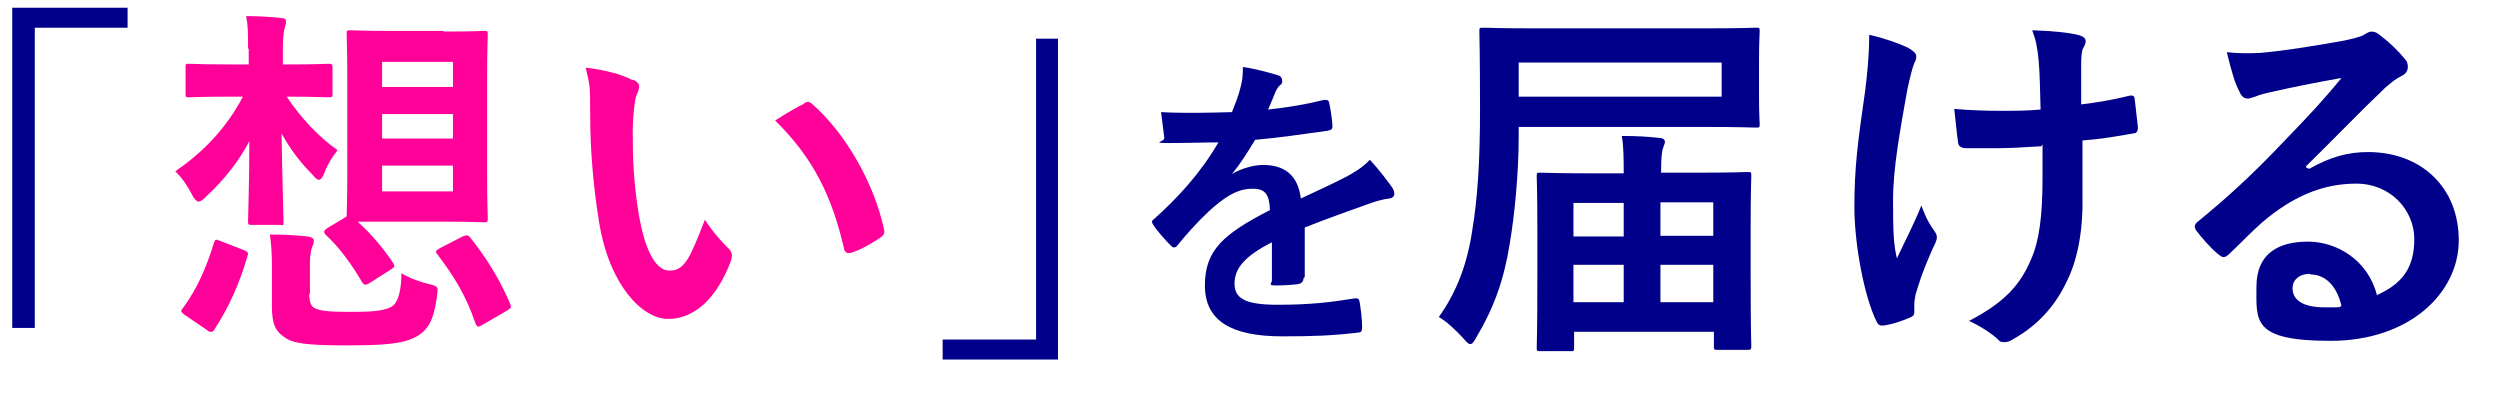 <?xml version="1.0" encoding="UTF-8"?>
<svg xmlns="http://www.w3.org/2000/svg" version="1.1" viewBox="0 0 388 61">
  <defs>
    <style>
      .cls-1 {
        stroke-linecap: round;
        stroke-linejoin: round;
        stroke-width: .9px;
      }

      .cls-1, .cls-2 {
        fill: #00008b;
      }

      .cls-1, .cls-3, .cls-4 {
        stroke: #00008b;
      }

      .cls-5 {
        fill: #f09;
      }

      .cls-3, .cls-4 {
        fill: none;
        stroke-miterlimit: 10;
      }

      .cls-4 {
        opacity: .5;
        stroke-width: 1px;
      }
    </style>
  </defs>
  <!-- Generator: Adobe Illustrator 28.6.0, SVG Export Plug-In . SVG Version: 1.2.0 Build 709)  -->
  <g>
    <g id="Layer_1">
      <line class="cls-3" x1="388.9" y1="402.1" x2="388.9" y2="457.3"/>
      <g>
        <path class="cls-2" d="M416.3,441.9c0,0,0,0,0,0s-.4,0-1.5,0h-.4c.5.7,1,1.1,1.8,1.5,0,0-.2.2-.3.4,0,0,0,.1-.1.1s0,0-.2-.1c-.6-.4-1-.9-1.5-1.6,0,1.9,0,3.1,0,3.6s0,0-.1,0h-.5c0,0,0,0,0,0,0-.5,0-1.6,0-3.4-.5,1-1.1,1.7-2,2.5,0,0-.1,0-.2,0s0,0-.1-.1c0-.2-.2-.3-.3-.4,1.1-.7,1.8-1.5,2.4-2.5h-.6c-1.1,0-1.4,0-1.5,0s0,0,0,0v-.5c0,0,0,0,0,0s.4,0,1.5,0h.8c0-.6,0-.9,0-1.2.3,0,.5,0,.7,0,0,0,.1,0,.1,0,0,0,0,.1,0,.2,0,0,0,.2,0,.8h0s.6,0,.6,0c1.1,0,1.4,0,1.5,0s0,0,0,0v.5ZM416.5,439.8c0,0,0,0,0,0s-.4,0-1.5,0h-2.3c-1.1,0-1.4,0-1.5,0s0,0,0,0v-.5c0,0,0,0,0,0s.4,0,1.5,0h1.6c.3-.5.4-1,.6-1.4,0-.2,0-.3.1-.5.3,0,.5.1.6.2.1,0,.1,0,.1.1s0,0,0,.1c0,0-.1.1-.2.3-.2.4-.3.7-.5,1.2h0c1,0,1.4,0,1.5,0s0,0,0,0v.5ZM416.3,437c0,0,0,0,0,0s-.4,0-1.4,0h-2c-1,0-1.4,0-1.4,0s0,0,0,0v-.5c0,0,0,0,0,0s.4,0,1.4,0h.7v-.4c0-.3,0-.6,0-.9.3,0,.5,0,.8,0,0,0,.2,0,.2,0,0,0,0,.1,0,.2,0,.1,0,.2,0,.5v.4h.6c1,0,1.4,0,1.4,0s0,0,0,0v.5ZM412.5,437.4c0,0,.1,0,.2,0,.2.4.4.8.5,1.2,0,0,0,.1-.1.2h-.3c-.2.2-.2.2-.2,0-.1-.4-.3-.8-.5-1.2,0,0,0-.1.1-.2h.3ZM421.8,439.8c0,0,0,0,0,0s-.4,0-1.5,0h0v4.2c0,1.3,0,1.7,0,1.8,0,0,0,0,0,0h-.6c0,0,0,0,0,0s0-.5,0-1.8v-4.2h-1.8c0,1.3,0,2.5-.3,3.5-.2.8-.5,1.5-1.2,2.4,0,0-.1.1-.2.1s0,0-.2,0c-.1-.1-.3-.2-.5-.3.8-.8,1.2-1.6,1.4-2.5.2-.8.2-1.9.2-3.4v-1.5c0-.7,0-1.2,0-1.7.3,0,.5.1.8.2,1-.3,1.8-.6,2.4-.9.2-.1.4-.3.6-.4.2.2.4.4.5.5,0,0,0,.1,0,.2s0,0-.2.1c-.1,0-.3,0-.4.1-.8.4-1.8.8-3,1.1v1.8h2.6c1.1,0,1.4,0,1.5,0s0,0,0,0v.5Z"/>
        <path class="cls-2" d="M433.6,443.1c0,0,0,0,0,0s-.4,0-1.6,0h-3.3v1.5c0,.9,0,1.2,0,1.3s0,0,0,0h-.6c0,0,0,0,0,0s0-.4,0-1.3v-1.5h-3.1c-1.1,0-1.5,0-1.6,0s0,0,0,0v-.5c0,0,0,0,0,0s.4,0,1.6,0h3.1c0-.6,0-.8,0-1.1.3,0,.6,0,.8,0,.1,0,.1,0,.1,0,0,0,0,.1,0,.2,0,0,0,.2,0,.4v.3h3.3c1.1,0,1.5,0,1.6,0s0,0,0,0v.5ZM433.4,437.3c0,0,0,0,0,0s-.5,0-1.6,0h-6.7c-1.2,0-1.5,0-1.6,0s0,0,0,0v-.5c0,0,0,0,0,0s.5,0,1.6,0h2.9v-.2c0-.6,0-.9,0-1.2.3,0,.5,0,.8,0,0,0,.1,0,.1,0,0,0,0,.1,0,.2,0,.1,0,.3,0,.8v.2h3c1.2,0,1.5,0,1.6,0s0,0,0,0v.5ZM426.2,439.1c.5.7,1,1.2,1.7,1.6-.1.1-.2.2-.3.4,0,.1-.1.2-.2.2s0,0-.2,0c-.6-.5-1-.9-1.4-1.5-.5.8-1,1.4-1.8,2,0,0-.1,0-.2,0s0,0-.2-.1c-.1-.1-.3-.2-.4-.3,1.1-.6,2-1.8,2.4-2.7.1-.3.2-.6.2-.8.3,0,.5.1.7.2.1,0,.2,0,.2.2s0,0,0,.1c0,0-.2.3-.3.5l-.2.4ZM433,441.5c0,.1,0,.2-.1.2s0,0-.2,0c-1.1-.6-1.9-1.2-2.4-1.9-.3.5-.6,1-1.1,1.4,0,0-.1.1-.2.1s0,0-.2-.1c-.1-.1-.2-.2-.4-.3.8-.7,1.3-1.6,1.6-2.3.1-.4.2-.6.2-.7.3,0,.5.1.7.2,0,0,.2,0,.2.1s0,0,0,.1c0,0-.1.2-.2.4,0,.2-.1.3-.2.5.7.9,1.6,1.4,2.7,1.9-.1.1-.2.3-.3.4Z"/>
        <path class="cls-2" d="M438.4,438.3c0,0,0,0,0,0s-.3,0-1.1,0v2.4c.4-.2.8-.3,1.1-.5,0,.1,0,.3,0,.4,0,.2,0,.3-.2.3-.3.1-.6.3-.9.4v1.5c0,.8,0,1.4,0,1.8s0,.8-.3,1c-.2.2-.5.2-1.2.2-.2,0-.3,0-.3-.2,0-.2-.1-.4-.2-.5.3,0,.5,0,.9,0s.5-.1.5-.6v-2.9c-.3.1-.5.2-.7.3-.3.1-.4.2-.5.2,0,0,0,0-.1,0s0,0-.1-.1c0-.2-.1-.4-.2-.7.3,0,.6-.1,1.1-.3.2,0,.4-.1.6-.2v-2.6h-.3c-.8,0-1,0-1.1,0s0,0,0,0v-.5c0,0,0,0,0,0s.3,0,1.1,0h.3v-1c0-.7,0-1.1,0-1.5.3,0,.5,0,.8,0,0,0,.2,0,.2,0,0,0,0,.1,0,.2,0,.1,0,.4,0,1v1c.8,0,1,0,1.1,0s0,0,0,0v.5ZM442.5,441.7c.8,1.1,1.8,2,3.2,2.7-.1.1-.2.3-.3.4,0,.1,0,.2-.2.2s0,0-.2,0c-1.2-.7-2.2-1.7-2.9-2.8,0,1.6,0,3.2,0,3.8s0,0-.1,0h-.5c0,0,0,0,0,0,0-.6,0-2.2,0-3.8-.7,1.1-1.7,2.1-3,2.9,0,0-.1,0-.2,0s0,0-.2-.2c-.1-.2-.2-.3-.3-.3,1.4-.7,2.4-1.6,3.2-2.8h-.8c-1.2,0-1.6,0-1.6,0s0,0,0,0v-.5c0,0,0,0,0,0s.5,0,1.6,0h1.2c0-.4,0-.8,0-1.2.3,0,.5,0,.7,0,.1,0,.1,0,.1.1,0,0,0,.2,0,.2,0,.1,0,.4,0,.7h0s1.5,0,1.5,0c1.2,0,1.6,0,1.6,0,0,0,.1,0,.1,0v.5c0,0,0,0-.1,0s-.5,0-1.6,0h-1.2ZM444.8,436.2c-.1,0-.4,0-.6.2-1.5.4-3,.7-4.9.8-.3,0-.3,0-.4-.2,0-.2-.1-.3-.2-.4,2.2-.1,3.6-.4,4.7-.7.5-.1.7-.3.9-.4.2.1.4.3.6.4,0,0,0,.1,0,.2s0,.1-.2.1ZM439.5,437.9c.1,0,.1,0,.2,0,.3.5.6,1,.8,1.5,0,0,0,.1-.1.2h-.3c-.1.2-.2.2-.2,0-.2-.6-.4-1-.7-1.5,0,0,0-.1,0-.2h.3ZM441.6,437.6c.1,0,.2,0,.2,0,.3.4.5,1.1.6,1.6,0,0,0,.1-.1.2h-.3c-.2.2-.2.2-.2,0-.1-.5-.4-1.1-.6-1.6,0,0,0,0,.1-.1h.3ZM445,437.7c0,0-.2.2-.2.3-.2.4-.6,1.2-1,1.8,0,.1-.1.2-.2.2s0,0-.2,0c-.1,0-.2-.1-.3-.1.5-.8.9-1.6,1.1-2.1,0-.1.1-.3.1-.6.3,0,.5.2.7.3.1,0,.1,0,.1.2s0,0,0,.1Z"/>
        <path class="cls-2" d="M455.1,435.9c1.2,0,1.6,0,1.7,0s0,0,0,0,0,.6,0,1.9v5.3c0,.6,0,1.1,0,1.6s0,.6-.3.8c-.2.2-.5.2-1.5.2s-.3,0-.3-.2c0-.2-.1-.4-.2-.6.4,0,.7,0,1.2,0s.4-.2.4-.5v-2.5h-3.4v1.4c0,1.4,0,1.9,0,2s0,0,0,0h-.6c0,0,0,0,0,0s0-.6,0-2v-1.4h-3.2c-.2,1.7-.6,2.6-1.2,3.6,0,0,0,.1-.1.1s0,0-.2-.1c-.2-.1-.3-.2-.5-.3,1-1.2,1.4-2.4,1.4-5.7v-1.8c0-1.2,0-1.8,0-1.9s0,0,0,0,.5,0,1.7,0h5.1ZM452,439.3h-3.1v.3c0,.7,0,1.3,0,1.8h3.2v-2.1ZM452,436.6h-3.1v2.1h3.1v-2.1ZM456.1,436.6h-3.4v2.1h3.4v-2.1ZM456.1,439.3h-3.4v2.1h3.4v-2.1Z"/>
        <path class="cls-2" d="M467.1,438.7c.7,0,1.3,0,1.9,0,.1,0,.1,0,.1.1,0,.2,0,.3,0,.5,0,.1,0,.2-.2.1-.6,0-1.2,0-1.9,0h-.5c0,1.6-.3,2.8-.9,3.8-.6,1-1.6,1.8-3,2.3-.2,0-.2,0-.3,0-.2-.2-.4-.3-.6-.5,1.6-.5,2.6-1.2,3.2-2.2.5-.9.7-1.8.7-3.4h-3.1v.6c0,.7,0,1.3,0,1.9,0,.1,0,.1-.1.1-.2,0-.4,0-.6,0-.1,0-.1,0-.1-.1,0-.6,0-1.2,0-1.9v-.6h-.6c-.6,0-1.3,0-1.8,0-.1,0-.1,0-.1-.2,0-.2,0-.4,0-.7.6,0,1.3,0,2,0h.6v-1c0-.5,0-1.1-.1-1.7.4,0,.8,0,1,.1.2,0,.1.2,0,.3,0,.1,0,.6,0,1.2v1h3.1v-1.1c0-.8,0-1.3,0-1.8.3,0,.7,0,.9.2.2,0,.2.2.1.3,0,.2,0,.4,0,1.3v1.1s.4,0,.4,0Z"/>
        <path class="cls-2" d="M477.4,443.1c0,.7,0,1.4,0,2.2,0,.1,0,.1-.1.1-.2,0-.5,0-.7,0,0,0-.1,0-.1-.1,0-.7,0-1.4,0-2.1v-3.6c-1.3,1.1-2.4,1.9-3.8,2.7-.1,0-.2,0-.3,0-.2-.2-.4-.3-.6-.4,1.5-.8,2.7-1.7,3.7-2.5.9-.8,1.8-1.6,2.3-2.3.5-.6.7-1,.8-1.4.3.2.6.4.8.5.1.1,0,.3,0,.3-.1,0-.4.3-.7.6-.5.6-.9,1.1-1.5,1.7v4.3Z"/>
        <path class="cls-2" d="M487.7,439.3c1.4.4,2.7,1,3.9,1.7,0,0,.1.1,0,.2,0,.2-.2.4-.3.6,0,0-.1.1-.2,0-1.1-.7-2.4-1.3-3.5-1.6v2.8c0,.7,0,1.7,0,2.4,0,.1,0,.2-.2.2-.2,0-.4,0-.6,0-.1,0-.2,0-.2-.2,0-.8,0-1.7,0-2.4v-5.3c0-.9,0-1.5-.1-1.9.4,0,.8,0,1,.2.2,0,.1.2,0,.4,0,.2,0,.6,0,1.3v1.7Z"/>
      </g>
      <g>
        <path class="cls-2" d="M414.6,415c2.1,0,3,.9,3,2.3s-.6,1.9-1.9,2.2l2.1,4.3h-1.2l-1.9-4.1h-2.1v4.1h-1v-8.8h3ZM412.6,418.9h1.8c1.5,0,2.1-.6,2.1-1.6s-.6-1.5-2-1.5h-1.9v3.1Z"/>
        <path class="cls-2" d="M425.2,415.9h-4.5v2.8h3.4v.9h-3.4v3.4h4.6v.9h-5.6v-8.8h5.6v.9Z"/>
        <path class="cls-2" d="M432.4,417.6c-.3-1.3-1-1.9-2.1-1.9s-2.6,1.3-2.6,3.7,1.1,3.7,2.6,3.7,1.9-.6,2.2-2l1,.3c-.5,1.8-1.6,2.5-3.3,2.5s-3.7-1.7-3.7-4.6,1.6-4.6,3.7-4.6,2.8.9,3.2,2.5l-1,.3Z"/>
        <path class="cls-2" d="M438.2,415c2.1,0,3,.9,3,2.3s-.6,1.9-1.9,2.2l2.1,4.3h-1.2l-1.9-4.1h-2.1v4.1h-1v-8.8h3ZM436.3,418.9h1.8c1.5,0,2.1-.6,2.1-1.6s-.6-1.5-2-1.5h-1.9v3.1Z"/>
        <path class="cls-2" d="M449.7,420.9c0,2.1-1.4,3.1-3.2,3.1s-3.2-1-3.2-3.1v-5.9h1v5.9c0,1.6.9,2.3,2.2,2.3s2.2-.7,2.2-2.3v-5.9h1v5.9Z"/>
        <path class="cls-2" d="M453.2,423.8h-1v-8.8h1v8.8Z"/>
        <path class="cls-2" d="M461.5,415.9h-2.8v8h-1.1v-8h-2.7v-.9h6.6v.9Z"/>
        <path class="cls-2" d="M471.7,423.8h-1v-5.2c0-1,0-1.8,0-2.8h-.2c-.3.9-.5,1.7-.8,2.7l-1.7,5.3h-1.3l-1.6-5.3c-.3-.9-.5-1.8-.8-2.7h-.2c0,1,0,1.8,0,2.8v5.2h-.9v-8.8h1.8l1.6,5.2c.3.9.5,1.8.8,2.7h.2c.3-.9.5-1.7.8-2.7l1.6-5.2h1.7v8.8Z"/>
        <path class="cls-2" d="M479.8,415.9h-4.5v2.8h3.4v.9h-3.4v3.4h4.6v.9h-5.6v-8.8h5.6v.9Z"/>
        <path class="cls-2" d="M488.2,423.8h-1.3l-2.8-5.3c-.5-1-.8-1.6-1.3-2.6h-.2c0,1,0,1.9,0,2.8v5.1h-1v-8.8h1.6l2.5,5c.5,1,.8,1.8,1.2,2.7h.2c0-.9,0-1.9,0-2.9v-4.7h1v8.8Z"/>
        <path class="cls-2" d="M496.5,415.9h-2.8v8h-1.1v-8h-2.7v-.9h6.6v.9Z"/>
        <path class="cls-2" d="M501.1,417.3c.3-1.5,1.3-2.3,2.6-2.3s2.4.8,2.4,2.3-.4,1.7-1.8,3c-1.3,1.1-1.9,1.9-2.3,2.8h4.1v.8h-5.1v-.7c.5-1.2,1.3-2.2,2.6-3.4,1.2-1.2,1.5-1.7,1.5-2.4s-.6-1.4-1.4-1.4-1.5.6-1.6,1.7l-1-.2Z"/>
        <path class="cls-2" d="M513,419.4c0,3.2-.9,4.5-2.6,4.5s-2.6-1.3-2.6-4.5,1-4.5,2.7-4.5,2.6,1.3,2.6,4.4ZM508.7,419.5c0,2.7.5,3.7,1.6,3.7s1.6-1,1.6-3.7-.5-3.6-1.6-3.6-1.6.9-1.6,3.6Z"/>
        <path class="cls-2" d="M514.4,417.3c.3-1.5,1.3-2.3,2.6-2.3s2.4.8,2.4,2.3-.4,1.7-1.8,3c-1.3,1.1-1.9,1.9-2.3,2.8h4.1v.8h-5.1v-.7c.5-1.2,1.3-2.2,2.6-3.4,1.2-1.2,1.5-1.7,1.5-2.4s-.6-1.4-1.4-1.4-1.5.6-1.6,1.7l-1-.2Z"/>
        <path class="cls-2" d="M525.8,416h-3.5v2.1c-.1.3-.1.7-.2,1,.3-.5.9-.9,1.6-.9,1.3,0,2.4,1.1,2.4,2.8s-1.2,3-2.6,3-2.1-.6-2.5-1.7l1-.4c.2.9.7,1.2,1.5,1.2s1.6-.8,1.6-2.1-.6-2-1.5-2-1.2.4-1.5,1.1h-.8c0-.1.2-5,.2-5h4.3v.8Z"/>
      </g>
      <g>
        <g>
          <path class="cls-1" d="M61.1,151.4c0,2.8,0,5.7-.2,8.6h8.5c1.5-1.7,1.8-1.9,2.1-1.9s.7.2,2.3,1.6c.8.7,1,1.1,1,1.4s-.3.6-1.5,1.4c-.5,7.1-.8,9.9-1.5,12.5-.4,1.6-1,2.8-2,3.5-.8.5-2,.8-3.2.8s-.7-.2-.8-1c-.4-1.4-.8-1.8-4.1-3-.3-.1-.2-.7.1-.6,2.9.5,3.7.7,4.6.7,1.5,0,1.8-.7,2.3-3.3.5-2.1.8-5,1-10.7h-8.8c-.3,5.6-.8,9.6-1.7,13.1-1.2,4.4-3.1,7.8-6.6,11.6-.2.2-.8-.2-.6-.4,2.2-4.2,3.5-7.8,4.3-12.1.7-4.2,1-8.9,1-16.1s0-6.4-.3-9.5c1.9.9,2.6,1.2,4.4,2.2h16.2c0-1,0-1.9-.1-3-.1-3.5-.2-4.9-.4-6.6,5.2.7,5.6.9,5.6,1.5s-.4.8-1.6,1.2c0,2.5,0,4.8.2,6.8h10c2.3-2.7,2.6-2.9,3-2.9s.6.2,2.8,2c.9.9,1.1,1.3,1.1,1.6s-.2.5-.7.5h-16.1c.4,6.2,1.1,10.5,2.1,14.2.3.9.6,1.8.9,2.8,1-1.7,1.8-3.5,2.6-5.3,1.1-2.7,1.6-4.6,2-6.8,3.2,1,4.9,1.7,4.9,2.5s-.3.7-1.7,1c-1.6,4.6-3.5,8.7-6,12.3,1.6,2.8,3.7,5.4,6.2,7.5,1,.8,1.6,1.2,1.9,1.2.5,0,1.4-1.4,3-5.4.1-.3.7-.1.6.2-.5,4-.7,5.4-.7,6s0,.9.6,1.5c.3.5.5.9.5,1.4,0,1-.7,1.7-1.9,1.7s-3-.8-4.9-2.2c-2.9-2.1-5.7-5.2-7.9-8.8-3.9,4.5-8.9,8.1-15.4,10.6-.4.2-.6-.6-.3-.8,5.9-3.5,10.6-7.8,14.1-12.7-.7-1.4-1.3-2.9-1.7-4.5-1.4-4.5-2.2-9.2-2.6-16.3h-16.6ZM88.3,147.4c-1.1-2.2-2.2-3.6-4-4.9-.2-.1,0-.6.2-.5,4.5.6,6.8,2.2,6.8,4.4s-.7,1.9-1.7,1.9-.8-.2-1.2-1Z"/>
          <path class="cls-1" d="M66,236.1c3.7-.8,7.5-1.7,10.5-2.8.3-.1.5.5.2.7-6,3.2-12.6,5.6-19.2,7.4-.2,1.4-.5,1.8-1.1,1.8s-.7-.2-2.3-5.3c1.4,0,2.6-.2,4.4-.5,1.2-.2,2.5-.4,3.8-.6v-15.3h-5.2c-1.4,0-2.5.1-4,.3l-.5-1.9c1.8.3,3,.3,4.5.3h5.3v-12.4c0-3.9,0-7-.4-10.2,2.1.8,3.2,1.3,4.7,2.2h20c2-2.4,2.3-2.6,2.7-2.6s.7.2,3,1.9c1,.8,1.2,1.1,1.2,1.4s-.2.5-.7.5h-26.8v5.5h17.7c1.9-2.3,2.4-2.6,2.7-2.6s.7.2,2.7,1.9c.9.8,1.1,1.1,1.1,1.4s-.2.5-.7.5h-23.6v5.4h17.8c1.9-2.3,2.4-2.6,2.7-2.6s.7.3,2.7,2c.9.7,1.1,1.1,1.1,1.4s-.2.5-.7.5h-23.6v5.6h25.4c2.2-2.7,2.6-3,2.9-3s.7.3,3.1,2.2c1.1.9,1.3,1.2,1.3,1.5s-.2.5-.7.5h-24.3c1.4,3.3,3.6,6.4,6.2,8.7,2-1.7,3.4-2.8,4.6-4.3,1.1-1.3,1.8-2.2,2.5-3.5,3,1.6,4.4,2.7,4.4,3.2s-.6.7-2.3.6c-3.4,2.3-5,3.3-8.4,4.6,1,.9,2.2,1.7,3.4,2.5,4,2.4,8.9,4,14.7,4.8.3,0,.2.6,0,.6-1.6.4-2.2.8-2.9,2.6-.3.7-.6.9-1.1.9s-1.4-.3-2.2-.6c-3.7-1.3-7.5-3.4-10.8-6.1-3.7-2.9-6.6-7-9.2-14.1h-6.5v14.6Z"/>
          <path class="cls-1" d="M88.2,263.8c1.4,0,2.2-.3,2.6-.5s1-.4,1.6-.4c1.2,0,3,.7,4,1.3.8.5,1.3,1.1,1.3,1.9s-.6,1.3-1.2,1.3-1.6-.3-2.7-.5c-2-.4-4-.6-6.2-.6s-5.2,0-8,.2c0,3.7-.1,6.4-.1,9.3.6,1.6.9,3.4.9,5.6,0,4.4-2.2,8.5-6.1,11.4-2.4,1.8-5.6,3.2-8.7,4.1-.7.2-1.3.3-1.6.3-.5,0-.7-.3-.7-.6s.2-.5.7-.7c3.1-1.2,5.9-2.8,8.2-4.7,2.5-2,4.1-4.5,4.9-7.5-1.1.9-2.3,1.2-3.5,1.2-2.9,0-5.6-1.9-5.6-6.3s2.6-6.2,5.8-6.2,2.4.3,3.3.8c0-2.2,0-4.2-.1-6.4-4.1.5-8.7,1.3-12.6,2.2-2,.5-2.9.8-3.5,1.2-.5.4-1,.5-1.5.5-1,0-1.9-.5-3-1.5-1.4-1.3-2.1-2.5-2.1-3.3s.2-1,.4-1,.3,0,.4.2c1.6,1.5,2.3,1.9,3.8,1.9s1.6-.1,3.3-.4c4.9-.8,10.1-1.6,14.8-2.1,0-1.9,0-3.2,0-5,0-1-.1-1.8-.3-2.2-.3-.5-.6-.7-1.4-.8-.7-.1-1.3-.2-1.5-.2-.3,0-.5-.1-.5-.3,0-.3.1-.5.5-.8.7-.6,1.8-1,2.6-1,1.2,0,2.5.6,3.7,1.5,1,.8,1.4,1.2,1.4,1.8s-.3,1-.7,1.4c-.4.4-.5.9-.6,1.5,0,1-.1,2.2-.2,3.8,3.1-.3,5.9-.5,8.5-.6ZM70,278.4c0,2.5,1.6,3.8,3.6,3.8s3.5-1.5,3.5-3.9c-.2-2.2-1.3-4.2-3.7-4.2s-3.4,1.4-3.4,4.3Z"/>
          <path class="cls-1" d="M68.2,333.8c3.6-2.8,7.2-4,10.7-4,7.5,0,11.6,4.7,11.6,10.2s-6.9,12-14.4,12-9.5-2.3-9.5-5.8,2.3-4.2,5.1-4.2c4.7,0,7.8,4.2,8.6,6.5,4.1-1.4,6.4-4.9,6.4-8.8,0-5.7-3.7-8.1-8.1-8.1s-8.7,2.3-11.5,5.2c-1.8,1.8-2.9,3-4,4.5-.3.4-.8.7-1.3.7-1,0-1.8-.8-1.8-2s.2-1.1.9-1.8c3.9-4.2,8.2-8.6,11.8-13.1,2.2-2.7,4.3-5.3,6.8-8.6.4-.5.2-.6,0-.6s-.7.2-1,.3c-2.3.8-4.9,1.7-6.9,2.6-.9.4-1.3.6-1.7,1.1-.3.3-.8.6-1.4.6s-1.7-.6-2.6-1.5c-.9-1-1.8-2.3-1.8-3.7s.3-1.1.6-1.1.4.2.7.6c1.1,1.5,1.8,2,2.7,2s1.5-.1,2.7-.4c2.3-.6,4.4-1.2,6.7-1.9.7-.2,1.1-.5,1.5-.9.4-.4.8-.5,1.2-.5.8,0,2.1.8,3.2,1.6,1,.7,1.5,1.4,1.5,2.2s-.4.9-1.3,1.1c-.5.1-1,.4-2.1,1.5-1.7,1.7-3.8,3.9-6.8,7.4-1.9,2.2-4.6,4.9-6.7,7.1h.1ZM71.1,343.6c-1.8,0-2.8,1.1-2.8,2.3,0,2.1,2.7,3.5,6.8,3.5s1.6,0,2-.2c-.8-2.9-3.5-5.7-6-5.7Z"/>
          <path class="cls-1" d="M-11.3,150.8c.8-.4,1.4-.5,1.8-.6.8,0,1.8.5,1.8,1.5,0,.9-.5,1.4-1.6,1.8-2.3.9-5.9,2.1-8.4,2.8-3.1,8.4-6,16.8-9.4,25-.5,1.3-1.3,1.7-2.1,1.7s-.9-.3-1.2-.6c-.3-.4-.5-.8-.5-1.4,0-.5.3-1.1.7-1.9,3.6-7.2,6.6-14.4,9.5-22.2-2.3.5-4.1.8-5.4.8s-3.6-.6-5-1.7c-.8-.7-1.4-1.2-1.4-1.8s.3-.5.5-.5c.3,0,.4,0,.8.3,1.4.9,2.7,1.2,4.3,1.2s4.9-.7,7.2-1.4c.6-2,1.1-3.5,1.4-4.9.3-.8.4-1.8.4-2.5s-.3-1.1-.9-1.4c-.8-.4-1.3-.5-2-.7-.4-.1-.5-.3-.5-.5s.3-.4.5-.5c.8-.5,1.5-.6,1.9-.6.9,0,3.3.8,4.6,1.9.9.7,1,1.1,1,1.6s-.3,1-.7,1.3c-.7.6-1,1-1.5,2.2-.7,1.5-.9,2.2-1.2,3.1,1.7-.6,3.6-1.4,5.2-2.2ZM-13.8,172c.3-.6.6-.9.9-.9s.4.2.4.4-.1.6-.2.8c-.2.7-.3,1.6-.3,2.3,0,1.4.6,2.7,1.7,3.6,1.6,1.2,4.2,1.7,6.6,1.7s4.5-.3,5.3-.5c.8-.3,1.3-.4,2.1-.4s1.6.2,2.3.5c.7.4,1.1.9,1.1,1.7s-1,1.4-2.7,1.7c-1.4.2-3.8.3-5.5.3-3.4,0-7.3-.5-10-2.4-1.7-1.2-2.7-2.8-2.7-5.3s.4-2.8.8-3.5ZM-5.6,160.9c-1.9.2-3.9.6-6.5,1.7-.2,0-.4.2-.6.2-.3,0-.5-.2-.5-.4s.1-.5.4-.7c1-.8,2-1.5,3.4-2.1,2.1-.9,4.3-1.2,6.2-1.2,2.2,0,4.5.4,6,1,1.2.5,1.8,1,1.8,2.1s-.6,1.3-1.4,1.3-.9-.2-1.2-.3c-.6-.2-1.1-.4-1.6-.4s-1.2.2-2.1.7c-1.3.8-3.3,2.1-5,3.2-.3.2-.5.3-.8.3s-.5-.4-.5-.6.1-.4.4-.6c1.2-1.1,2.9-2.7,4.9-4.1.2-.2.2-.3-.2-.3-.6,0-1.8,0-2.8,0Z"/>
          <path class="cls-1" d="M-12.3,209.8c0,1.6-.7,4.2-1.3,6-1.8,4.9-4.4,9.6-7.3,13.2-1.4,1.8-3,3.3-5.2,3.3s-2.8-.7-3.8-2c-1.4-1.8-2.3-4-2.3-7.6s1.6-8.6,4.8-12c3.3-3.6,8.9-6.7,16.3-6.7s9.3,1.9,11.8,3.9c4,3.2,5.7,7.4,5.7,11.6s-2.2,9-5.5,11.9c-3.8,3.3-10.8,5.4-17,5.7-.4,0-.7-.3-.7-.6s.3-.6.9-.7c5.3-1,10.7-3.4,13.9-6.5,2.8-2.8,4.6-6.1,4.6-10.6s-1.1-7.2-4.3-9.8c-2.4-1.9-5.4-3.3-9.5-3.3s-1.8,0-2.7.1c1.1,1.2,1.6,2.6,1.6,4ZM-25.2,211c-2.9,2.9-4.4,7-4.4,11s.4,3.5,1.1,4.7c.6,1,1.4,1.7,2.4,1.7s2.1-.9,3.6-2.9c3-4,5.8-9.1,7.3-13.3.6-1.7.7-3,.7-4s-.4-1.9-.8-2.3c-4.5.8-7.8,3-9.9,5.1Z"/>
          <path class="cls-1" d="M-23,286.8c0-3.2.2-8.1.4-13,.2-4,.3-8,.4-12.1,0-1.9-.2-2.7-1-3.2-.8-.5-1.3-.7-1.8-.8-.4-.2-.6-.2-.6-.5s.2-.5.6-.7c.6-.2,1.1-.3,1.8-.3,1.1,0,2.8.9,4.1,1.9,1,.8,1.8,1.7,1.8,2.8s-.4,1.1-.7,1.4c-.4.4-.6.7-.7,1.6-.3,2.5-.6,5.6-.9,9.6-.3,4.7-.5,9.8-.5,12.4s.4,4,1.3,4.9c.9.8,2.5,1.1,4.4,1.1,3,0,7.7-1.3,11.4-3.3,2.8-1.5,5.5-3.6,8-6,.3-.3.5-.4.7-.4.3,0,.5.2.6.5,0,.3-.2.7-.4,1-2.7,3.6-5.9,6.4-9.3,8.4-3.4,1.9-7.6,3.2-11.6,3.2s-8-2.4-8-8.5Z"/>
          <path class="cls-1" d="M-5.2,319.7c.6-.3,1.3-.7,1.9-1.2.5-.4,1.5-.7,2.2-.7,1.5,0,2.1.8,2.1,1.7s-.4,1-1.6,1.6c-2.9,1.3-5.8,2.6-8.6,3.5,1.4,3.2,3,6.1,5,8.9.7,1,1.3,1.7,2.1,2.7.6.8,1.1,1.8,1.1,3s-.7,2.1-1.7,2.1-1.1-.4-1.9-1.3c-.8-.9-1.8-1.5-4-2.1-1.9-.6-4.2-1-6.5-1s-5.3.7-6.7,1.7c-1.3.9-2,2.2-2,3.5,0,2.1,1.3,3.5,3.5,4.5,2.3,1.1,5.7,1.7,9.4,1.7s1.3,0,1.8-.1c.7-.1,1.2-.2,1.7-.2s1.5.2,2.1.5c1,.5,1.2,1.1,1.2,1.8,0,1.3-.9,2-4.3,2s-10.1-1-13.3-2.8c-3.2-1.8-4.5-4-4.5-6.7s1.6-4.8,3.9-6.1c1.9-1.2,4.9-1.9,7.8-1.9s5.5.3,8.3.8c-2-3.3-3.7-6.5-5.4-10.4-2.8.9-6.1,1.6-8.8,1.6s-3.2-.2-4.6-.8c-1.3-.6-2.2-1.2-3.1-2.5-.3-.4-.4-.6-.4-.9s.3-.5.5-.5.4,0,.7.3c.9.7,1.5,1,2.6,1.3,1,.3,2.1.5,3.8.5s5.1-.6,8.3-1.6c-.7-2.2-1.4-4.3-2.2-6.7-.4-1.1-.7-1.6-1.1-1.8-.3-.2-.9-.3-1.3-.3s-1.3.1-1.5.1-.5-.2-.5-.4c0-.3.3-.7.9-1.1.8-.6,1.6-1,2.5-1,1.3,0,2.7.4,4,1.1.8.5,1.1,1,1.1,1.5s-.2.7-.4,1c-.2.4-.2.9-.2,1.4,0,.9.6,3,1.3,5.3,1.9-.7,3.4-1.3,4.9-2.1Z"/>
          <path class="cls-1" d="M-13.9,389.2c0-2.9-.7-4.1-2.6-4.1s-4.2,1.5-6.3,3.6c-1.6,1.7-2.8,3.4-4,5.1-.4.6-1.1,1.2-1.7,1.2-1,0-1.7-.6-1.7-2s.6-1.5,1.6-2.5c1.5-1.5,3.4-3.7,5-5.9,1.4-1.9,2.6-4,3.8-6-1.4.2-2.8.3-4.4.3-2.6,0-4.6-.9-5.9-3.3-.2-.3-.2-.5-.2-.7,0-.3.2-.5.4-.5s.4.2.6.4c1.2,1.3,3.1,1.7,5.1,1.7s3.5-.3,5.8-.8c.7-1.3,1.3-3.1,1.7-4.3.2-.6.3-1,.3-1.3,0-.7-.4-1-1-1.2-.7-.2-1.3-.3-2.1-.4-.3,0-.4-.2-.4-.3s.2-.4.4-.6c.7-.5,1.3-.7,2-.7,1.1,0,2.7.5,3.8,1.2,1.2.7,1.7,1.4,1.7,2s-.3,1-.6,1.2c-.4.3-.9.8-1.3,1.4-.3.5-.9,1.5-1.3,2.3,1.9-.6,3.4-1.2,4.4-1.8.8-.5,1.6-.9,2.6-.9s1.9.6,1.9,1.5-.7,1.2-1.7,1.6c-2.8,1-5.3,1.7-8.9,2.6-1.6,2.7-3.2,5.4-4.9,7.8,2-1.5,4.3-2.5,6.1-2.5,2.7,0,4.4,1.6,4.7,4.3.1.6.1,1.5.2,2.4,4.1-2.3,6.9-4,10.2-6.4.5-.4.8-.8.8-1.1s-.2-.5-.6-.7c-.4-.3-1-.4-1.5-.6-.3-.1-.5-.2-.5-.4s.4-.5.8-.7c.4-.2.8-.2,1.3-.2,1,0,2.6.5,3.9,1.3,1.5.8,2.3,1.7,2.3,2.7s-.7,1.3-1.3,1.3c-.4,0-1,.2-2,.6-2.5,1.1-5.1,2.2-8.6,4.1-1.5.8-3.2,1.8-4.6,2.6v7.1c0,1.4-.6,2.1-1.6,2.1s-1.7-.6-1.7-1.8.1-3.4.2-5.9c-4.5,2.6-7.1,4.5-7.1,7.7s1.8,3.7,6.6,3.7,5.1-.1,7.1-.4c1.3-.2,2.2-.4,3-.6.7-.2,1.2-.3,1.7-.3,1.8,0,3.5,1,3.5,2.2s-.6,1.3-2.6,1.6c-1.6.3-5.5.5-9.6.5-6.9,0-11.6-1.7-11.6-6.5s3.5-7.4,9-10.6v-2.5Z"/>
          <path class="cls-1" d="M-115.6,153.2c-.2,7.8-.8,13.2-1.9,17.8-1.3,5.5-3.3,9.8-6.8,14.6-.2.3-.9,0-.7-.4,2.3-4.9,3.8-9.5,4.6-15.1.7-5.3,1-11.5,1-21.1s0-5.7-.2-8.4c1.9.8,2.7,1.1,4.7,2.2h28.9c1.6-1.8,1.9-2,2.2-2s.6.2,2.3,1.7c.8.7,1,.9,1,1.3s-.3.8-1.4,1.5v1.9c0,4,.2,5.6.2,6.7s-.7,1.8-2.2,1.8-1.6-.5-1.6-1.7v-.7h-29.9ZM-85.6,144.1h-29.9v2.7c0,1.8,0,3.5,0,5.1h29.9v-7.8ZM-99.4,160c0-2.2,0-3.5-.2-5.4,4.9.5,5.5,1,5.5,1.5s-.4.8-1.6,1.3v5.1h9.4c1.6-1.7,1.8-1.9,2.1-1.9s.6.2,2.3,1.6c.8.7,1,1,1,1.3s-.2.6-1.5,1.4v5.1c0,8.8.3,13.3.3,14.7s-.7,1.6-2.2,1.6-1.6-.5-1.6-1.6v-1.1h-22.8v1c0,1.4-.6,1.9-2.1,1.9s-1.7-.4-1.7-1.6c0-1.7.3-4.6.3-14.5s0-7.2-.4-10c1.9.8,2.7,1.2,4.3,2.1h8.9v-2.5ZM-108.7,163.8v8.1h9.3v-8.1h-9.3ZM-99.4,173.2h-9.3v9h9.3v-9ZM-95.7,171.9h9.8v-8.1h-9.8v8.1ZM-85.9,182.2v-9h-9.8v9h9.8Z"/>
          <path class="cls-1" d="M-112.8,203.4c.8,1.1,1.2,2.5,1.2,3.4s-.2,1.3-.5,1.9c-.3.7-.6,1.3-.8,2-1.4,4.7-2.1,8.1-2.1,11.5s0,4.2.6,5.9c.1.3.3.5.5.5s.4-.3.5-.6c1.4-3.8,2.4-6.3,3.5-9.4.2-.4.4-.7.8-.7s.6.3.6.5,0,.5-.2.8c-.8,2.8-1.8,6.5-2.3,8.5-.4,1.4-.6,2.6-.6,3.5s.3,2.5.3,3.2-.4,1.5-1.4,1.5-1.7-.7-2.4-2c-1.4-2.7-2.2-5.9-2.2-10.4s1-10.1,1.7-13.8c.3-1.6.5-2.8.5-3.7s-.6-2.8-1.3-4c-.2-.3-.4-.5-.4-.7s.3-.4.5-.4c1.1,0,2.7,1.6,3.6,2.8ZM-86.7,209.3c.7-.2,1.2-.4,1.6-.6.3-.2.7-.5,1.3-.5.7,0,1.6.2,2.2.4.8.3,1.2.8,1.2,1.5s-.6,1.2-1.7,1.3c-1,.2-2.2.3-3.5.5-1.2.2-2.6.4-3.7.6,0,2.7,0,6.4,0,8.8,0,6.3-1,9.5-3,12.4-2.3,3.5-6.2,5.7-10.8,7.2-.6.2-1,.3-1.3.3s-.6-.2-.6-.6.2-.6.6-.7c4.7-2.1,7.7-4.7,9.4-7.7,1.7-2.9,2.5-6.8,2.5-12.8s0-4.5,0-6.4c-1.6.3-3.3.5-4.5.7-1.1.2-2,.2-2.9.2-2.1,0-4.1-.7-5.6-2.3-.3-.4-.4-.6-.4-.9s.3-.5.5-.5.4,0,.6.2c1.1.7,2.5,1.1,4.2,1.1s5-.5,8.2-1c0-2,0-3.5-.2-5.8,0-1.1-.2-2.1-.5-2.7-.3-.5-.9-.7-1.4-.8-.6,0-1.3,0-1.6,0s-.5,0-.5-.3.3-.7.9-1c.7-.5,1.3-.7,2.3-.7s2.1.5,3.2,1.2c1.4.9,2.1,1.5,2.1,2.5s-.2.8-.5,1.1c-.4.4-.5.8-.5,1.4-.1,1.6-.2,2.9-.2,4.4.9-.2,2-.4,2.7-.6Z"/>
          <path class="cls-1" d="M-99.6,263.2c.8-.4,1.4-.5,1.8-.6.8,0,1.8.5,1.8,1.5,0,.9-.5,1.4-1.6,1.8-2.3.9-5.9,2.1-8.4,2.8-3.1,8.4-6,16.8-9.4,25-.5,1.3-1.3,1.7-2.1,1.7s-.9-.3-1.2-.6c-.3-.4-.5-.8-.5-1.4,0-.5.3-1.1.7-1.9,3.6-7.2,6.6-14.4,9.5-22.2-2.3.5-4.1.8-5.4.8s-3.6-.6-5-1.7c-.8-.7-1.4-1.2-1.4-1.8s.3-.5.5-.5c.3,0,.4,0,.8.3,1.4.9,2.7,1.2,4.3,1.2s4.9-.7,7.2-1.4c.6-2,1.1-3.5,1.4-4.9.3-.8.4-1.8.4-2.5s-.3-1.1-.9-1.4c-.8-.4-1.3-.5-2-.7-.4-.1-.5-.3-.5-.5s.3-.4.5-.5c.8-.5,1.5-.6,1.9-.6.9,0,3.3.8,4.6,1.9.9.7,1,1.1,1,1.6s-.3,1-.7,1.3c-.7.6-1,1-1.5,2.2-.7,1.5-.9,2.2-1.2,3.1,1.7-.6,3.6-1.4,5.2-2.2ZM-102.1,284.3c.3-.6.6-.9.9-.9s.4.2.4.4-.1.6-.2.8c-.2.7-.3,1.6-.3,2.3,0,1.4.6,2.7,1.7,3.6,1.6,1.2,4.2,1.7,6.6,1.7s4.5-.3,5.3-.5c.8-.3,1.3-.4,2.1-.4s1.6.2,2.3.5c.7.4,1.1.9,1.1,1.7s-1,1.4-2.7,1.7c-1.4.2-3.8.3-5.5.3-3.4,0-7.3-.5-10-2.4-1.7-1.2-2.7-2.8-2.7-5.3s.4-2.8.8-3.5ZM-94,273.2c-1.9.2-3.9.6-6.5,1.7-.2,0-.4.2-.6.2-.3,0-.5-.2-.5-.4s.1-.5.4-.7c1-.8,2-1.5,3.4-2.1,2.1-.9,4.3-1.2,6.2-1.2,2.2,0,4.5.4,6,1,1.2.5,1.8,1,1.8,2.1s-.6,1.3-1.4,1.3-.9-.2-1.2-.3c-.6-.2-1.1-.4-1.6-.4s-1.2.2-2.1.7c-1.3.8-3.3,2.1-5,3.2-.3.2-.5.3-.8.3s-.5-.4-.5-.6.1-.4.4-.6c1.2-1.1,2.9-2.7,4.9-4.1.2-.2.2-.3-.2-.3-.6,0-1.8,0-2.8,0Z"/>
          <path class="cls-1" d="M-112.6,346.1c-2.3-1.9-4.1-5.4-5-9.9-.5-2.5-.6-5.3-.6-8.5s.1-4.3-.2-6.5c-.2-1.2-.8-2.2-2-3.3-.3-.3-.4-.4-.4-.5,0-.3.4-.3.8-.3.8,0,2.2.8,3.3,1.7,1.3,1.1,2.4,2.5,2.4,4s-.3,1.2-.5,1.6c-.5,1.1-.8,4.6-.8,7.3s.5,5.2,1.2,7c.9,2.3,1.9,3.2,2.7,3.2s.8-.3,1.2-1c1.5-2.5,3.7-6.2,5.9-9.6.3-.4.7-.7.9-.7s.6.3.6.6-.1.5-.2.7c-1.6,3.3-3.4,7.3-4.2,9.4-.5,1.2-.7,1.8-.7,2.5s0,.8.3,1.3c.3.6.5,1,.5,1.5,0,.8-.5,1.5-1.7,1.5s-2.3-.8-3.6-1.9ZM-88.6,324.8c2.3,1.5,4.3,3.6,5.6,6,1.2,2.2,1.9,4.6,1.9,6.5s-.3,2.3-.8,3c-.5.6-.9.8-1.5.8s-1-.3-1.4-.8c-.4-.6-.9-1.1-2-1.4-.9-.3-1.9-.5-3.2-.8-.6-.2-.8-.3-.8-.7s.4-.4.9-.4c1.4-.2,2.6-.2,3.7-.4.8-.2,1-.4,1-1.2,0-1.7-1.2-4.3-2.6-6.3-1.4-2.1-3.2-3.6-5.6-5.2-.3-.2-.5-.4-.5-.7s.2-.5.6-.5c.7,0,2.9,1,4.5,2.1Z"/>
        </g>
        <line class="cls-4" x1="122.5" y1="131.1" x2="122.5" y2="419.8"/>
        <line class="cls-4" x1="34" y1="131.1" x2="34" y2="419.8"/>
        <line class="cls-4" x1="-54.4" y1="131.1" x2="-54.4" y2="419.8"/>
        <line class="cls-4" x1="-142.9" y1="131.1" x2="-142.9" y2="419.8"/>
      </g>
      <g>
        <path class="cls-2" d="M19.8,1.2v3.1H5.4v46.6H1.9V1.2h17.9Z"/>
        <path class="cls-5" d="M38.5,7.6c0-2.4,0-3.6-.3-5.1,2,0,3.6.1,5.5.3.5,0,.7.2.7.6s-.2.7-.2.9c-.1.3-.3,1.1-.3,3.2v2.5h.7c4.6,0,6-.1,6.3-.1.6,0,.7,0,.7.6v4c0,.6,0,.6-.7.6s-1.8-.1-6.3-.1h-.1c2.1,3.2,5.1,6.4,7.9,8.3-.8,1-1.5,2.1-2,3.4-.3.8-.6,1.2-.9,1.2s-.6-.3-1.1-.9c-1.8-1.8-3.4-3.9-4.7-6.3.1,7.2.3,12.4.3,13.5s0,.7-.6.7h-4.3c-.6,0-.6,0-.6-.7,0-1,.2-5.6.2-12.3-1.6,3.1-3.9,6-6.8,8.7-.5.5-.9.7-1.1.7s-.7-.4-1.1-1.3c-.7-1.3-1.6-2.6-2.5-3.4,4.3-3,7.8-6.5,10.5-11.6h-1.9c-4.6,0-6.1.1-6.4.1-.6,0-.6,0-.6-.6v-4c0-.6,0-.6.6-.6s1.8.1,6.4.1h2.8v-2.5ZM28.7,48.9c-.7-.5-.7-.7-.3-1.1,2.2-3,3.6-6.2,4.8-10.1.2-.6.3-.6,1-.3l3.6,1.4c.7.3.8.4.6,1-1.3,4.4-2.9,7.9-5.1,11.3-.2.3-.3.4-.5.4s-.4,0-.7-.3l-3.4-2.3ZM48,45.6c0,1.1.2,1.9.8,2.2.9.5,2.6.6,5.3.6s5.5,0,6.8-.9c.9-.6,1.4-2.5,1.4-5.1,1.1.7,2.7,1.3,4.3,1.7,1.5.3,1.4.5,1.2,2-.5,3.7-1.4,5.1-3.1,6.1-2.1,1.2-5.1,1.4-11.1,1.4s-8.2-.3-9.5-1.3c-1.3-.9-1.9-1.9-1.9-4.8v-6.4c0-1.7-.1-3.1-.3-4.7,1.9,0,4.2.1,5.8.3.7.1,1,.3,1,.6s0,.5-.2.9c-.2.5-.4,1.3-.4,2.6v4.8ZM68.8,4.9c4.4,0,5.9-.1,6.3-.1.6,0,.6,0,.6.6s-.1,2.3-.1,6.7v15c0,4.3.1,6.3.1,6.7,0,.6,0,.7-.6.7s-1.9-.1-6.3-.1h-8.1c-2.8,0-4.3,0-5.2,0,2.1,1.9,3.9,4,5.5,6.4.3.5.3.6-.3,1l-3.3,2.1c-.3.2-.6.3-.7.3s-.3-.1-.5-.4c-1.5-2.6-3.5-5.4-5.7-7.4-.3-.4-.3-.6.3-1l3-1.8c0-.5.1-2.5.1-6.6v-15c0-4.3-.1-6.3-.1-6.7,0-.6,0-.6.7-.6s1.8.1,6.3.1h8.1ZM59.3,13.5h11v-3.9h-11v3.9ZM70.3,21.5v-3.8h-11v3.8h11ZM70.3,25.7h-11v4h11v-4ZM71.8,36.7c.7-.3.9-.2,1.2.2,2.4,3,4.5,6.3,6.2,10.3.2.5.1.6-.5,1l-3.8,2.2c-.3.2-.6.3-.7.3s-.3-.2-.4-.5c-1.5-4.4-3.4-7.4-5.9-10.7-.4-.5-.3-.6.4-1l3.5-1.8Z"/>
        <path class="cls-5" d="M98.3,12.4c.5.2.9.6.9,1s-.2.9-.5,1.6c-.2.7-.5,3.1-.5,5.6,0,3.6.1,7.8,1,13,.8,4.5,2.3,8.4,4.7,8.4s3.2-2,5.5-7.9c1.3,2,2.5,3.3,3.6,4.4.7.6.7,1.3.4,2.1-2.2,5.8-5.7,8.9-9.7,8.9s-9.1-5.2-10.7-14.9c-.9-5.4-1.4-11.3-1.4-16.6s-.1-4.8-.7-7.5c2.7.3,5.5,1,7.2,1.9ZM124.8,16c.2-.1.5-.2.6-.2s.4.1.6.3c5.2,4.5,9.7,12.4,11.2,19.5.2.7-.2,1-.6,1.3-1.5,1-2.9,1.8-4.4,2.3-.7.2-1.1,0-1.2-.6-1.9-8.2-4.8-14.1-10.7-19.9,2.2-1.4,3.6-2.2,4.5-2.6Z"/>
        <path class="cls-2" d="M146.3,55.8v-3.1h14.5V6h3.4v49.8h-17.9Z"/>
        <path class="cls-2" d="M202.3,43.2c0,.5-.3.8-.9.9s-2.1.2-3.4.2-.6-.3-.6-.8c0-1.7,0-4.1,0-5.9-4.3,2.2-5.8,4.1-5.8,6.4s1.6,3.3,6.7,3.3,8.3-.4,12-1c.4,0,.6,0,.7.5.2,1.1.4,2.8.4,3.9,0,.6-.1.9-.5.9-4.1.5-7.2.6-11.9.6-7.9,0-12-2.4-12-7.9s2.9-8,10.1-11.7c-.1-2.4-.7-3.4-2.9-3.3-2.3,0-4.4,1.5-6.6,3.5-2.1,2-3.3,3.4-4.8,5.2-.2.3-.4.4-.6.4s-.3-.1-.5-.3c-.7-.7-2.1-2.2-2.7-3.2-.1-.2-.2-.3-.2-.4,0-.2,0-.3.3-.5,3.7-3.3,7.2-7.1,10-11.9-2.3,0-4.8.1-7.7.1s-.6-.2-.7-.8c-.1-.8-.3-2.5-.5-4,3.6.2,7.4.1,11,0,.5-1.3,1-2.4,1.4-4.1.2-.8.3-1.6.3-2.9,2.1.3,4.2.9,5.5,1.3.4.1.6.5.6.8s0,.5-.3.7c-.3.2-.6.7-.8,1.2-.3.7-.5,1.3-1.1,2.6,2.9-.3,5.9-.8,8.7-1.5.5,0,.7,0,.8.5.2,1,.4,2.1.5,3.5,0,.5-.1.7-.8.8-3.6.5-7.7,1.1-11.2,1.4-1.1,1.8-2.2,3.6-3.6,5.3h0c1.5-.9,3.5-1.4,4.8-1.4,3.2,0,5.4,1.4,5.9,5.2,1.9-.9,4.6-2.1,7.1-3.4.9-.5,2.4-1.3,3.6-2.6,1.6,1.7,2.8,3.4,3.4,4.2.3.4.4.8.4,1.1s-.2.6-.7.7c-1,.1-2,.4-2.9.7-3.1,1.1-6.2,2.2-10.3,3.8v7.7Z"/>
        <path class="cls-2" d="M235.7,21.3c0,5.4-.6,11.9-1.4,16.6-.9,5.6-2.5,10-5.2,14.5-.4.7-.6,1-.9,1s-.6-.3-1.1-.9c-1.3-1.4-2.7-2.7-3.8-3.3,2.6-3.6,4.4-8,5.2-13.5.8-4.8,1.2-10.5,1.2-18.7s-.1-11.7-.1-12.1c0-.6,0-.6.7-.6s2.3.1,7.8.1h26.6c5.5,0,7.5-.1,7.8-.1.6,0,.6,0,.6.6s-.1,1.5-.1,4.4v5.6c0,2.9.1,4,.1,4.3,0,.6,0,.6-.6.6s-2.3-.1-7.8-.1h-29v1.3ZM267.2,9.7h-31.5v5.3h31.5v-5.3ZM239.1,54.5c-.6,0-.6,0-.6-.6s.1-1.9.1-11.7v-6c0-6.6-.1-8.5-.1-8.8,0-.6,0-.6.6-.6s2.3.1,7.8.1h5.1c0-2.1,0-4.2-.3-5.8,2.2,0,4,.1,5.8.3.6,0,.9.3.9.6s-.2.6-.3,1c-.2.5-.3,1.7-.3,3.8h5.6c5.5,0,7.4-.1,7.8-.1.6,0,.6,0,.6.6s-.1,2.3-.1,7.9v6.8c0,9.7.1,11.3.1,11.6,0,.6,0,.7-.6.7h-4.6c-.6,0-.6,0-.6-.7v-2.1h-21.7v2.4c0,.6,0,.6-.6.6h-4.4ZM244.2,36.7h7.8v-5.2h-7.8v5.2ZM252,46.9v-5.8h-7.8v5.8h7.8ZM257.7,31.4v5.2h8.2v-5.2h-8.2ZM265.9,46.9v-5.8h-8.2v5.8h8.2Z"/>
        <path class="cls-2" d="M297.1,48.5c0,.4-.2.6-.7.8-1.7.7-2.7,1-3.9,1.2-.7.1-1,0-1.3-.7-1.8-3.6-3.4-11.7-3.4-17.7s.5-9.9,1.7-18.2c.3-2.6.6-5.2.6-8.5,2.6.6,4.5,1.3,6,2,.9.5,1.3.9,1.3,1.3s0,.5-.3,1.1c-.3.7-.7,2.3-1.1,4.2-1.1,6.2-2.2,12.1-2.2,17.1s.1,6.9.6,9c1.4-3,2.5-5,3.8-8.2.8,2.2,1.3,2.9,1.9,3.8.3.4.5.7.5,1.1s-.1.7-.7,1.9c-1.5,3.4-2,5-2.6,7-.1.5-.2,1.1-.2,1.5v1.4ZM316.8,22.7c-3,.2-5.2.3-6.8.3-1.2,0-2.7,0-4.8,0-.8,0-1.3-.3-1.3-.9-.2-1.1-.3-2.7-.6-5.2,2.1.2,5,.3,7.1.3s4.3,0,6.3-.2c-.1-2.9-.1-5.4-.3-7.6-.2-2-.4-3.1-1-4.7,3.4.1,6,.4,7.4.8.6.2.9.5.9.9s-.2.7-.4,1.1c-.2.3-.3,1.3-.3,2.4v6.3c2.5-.3,4.9-.7,7.3-1.3.7-.2,1,0,1,.5.2,1.4.3,2.8.5,4.3,0,.7-.2,1-.7,1-2.7.5-5.2.9-7.9,1.1v8.8c.1,5.3-.8,9.9-2.5,13.2-1.8,3.8-4.6,6.8-8.2,8.8-.6.4-1,.5-1.4.5s-.7,0-1.1-.5c-1-.9-2.5-1.9-4.4-2.8,5.4-2.8,7.9-5.5,9.6-9.5,1.3-2.9,1.8-6.8,1.8-12.7v-5.2Z"/>
        <path class="cls-2" d="M358.4,26.2c3.2-1.8,5.9-2.6,9.1-2.6,8.3,0,14.1,5.5,14.1,13.7s-7.7,15.6-19.9,15.6-11.5-3.1-11.5-8.4,3.6-7,8-7,9.3,2.8,10.7,8.3c4-1.8,5.8-4.3,5.8-8.7s-3.6-8.6-9-8.6-10,2.1-14.6,6c-1.7,1.5-3.2,3.1-5,4.8-.4.4-.7.6-1,.6s-.5-.2-.9-.5c-1.2-1-2.5-2.5-3.4-3.7-.3-.5-.2-.9.3-1.3,4.4-3.6,8.4-7.2,13.5-12.6,3.5-3.6,6.2-6.5,8.8-9.7-3.4.6-7.5,1.4-11,2.2-.7.2-1.5.3-2.4.7-.3.1-.9.3-1.1.3-.6,0-1-.3-1.3-1-.7-1.3-1.2-2.9-2-6.2,1.7.2,3.6.2,5.3.1,3.5-.3,8.5-1.1,12.9-1.9,1.4-.3,2.6-.6,3.1-.9.3-.2.8-.5,1.1-.5.6,0,.9.2,1.3.5,1.7,1.3,2.9,2.5,3.8,3.6.5.5.6.9.6,1.4s-.3,1.1-1,1.4c-1,.5-1.4.9-2.5,1.8-4.2,4-8,8-12.3,12.2v.2ZM358.5,42.5c-1.7,0-2.7,1-2.7,2.2,0,1.8,1.5,3,5,3s1.8,0,2.6-.2c-.7-3.1-2.5-4.9-4.8-4.9Z"/>
      </g>
    </g>
  </g>
</svg>